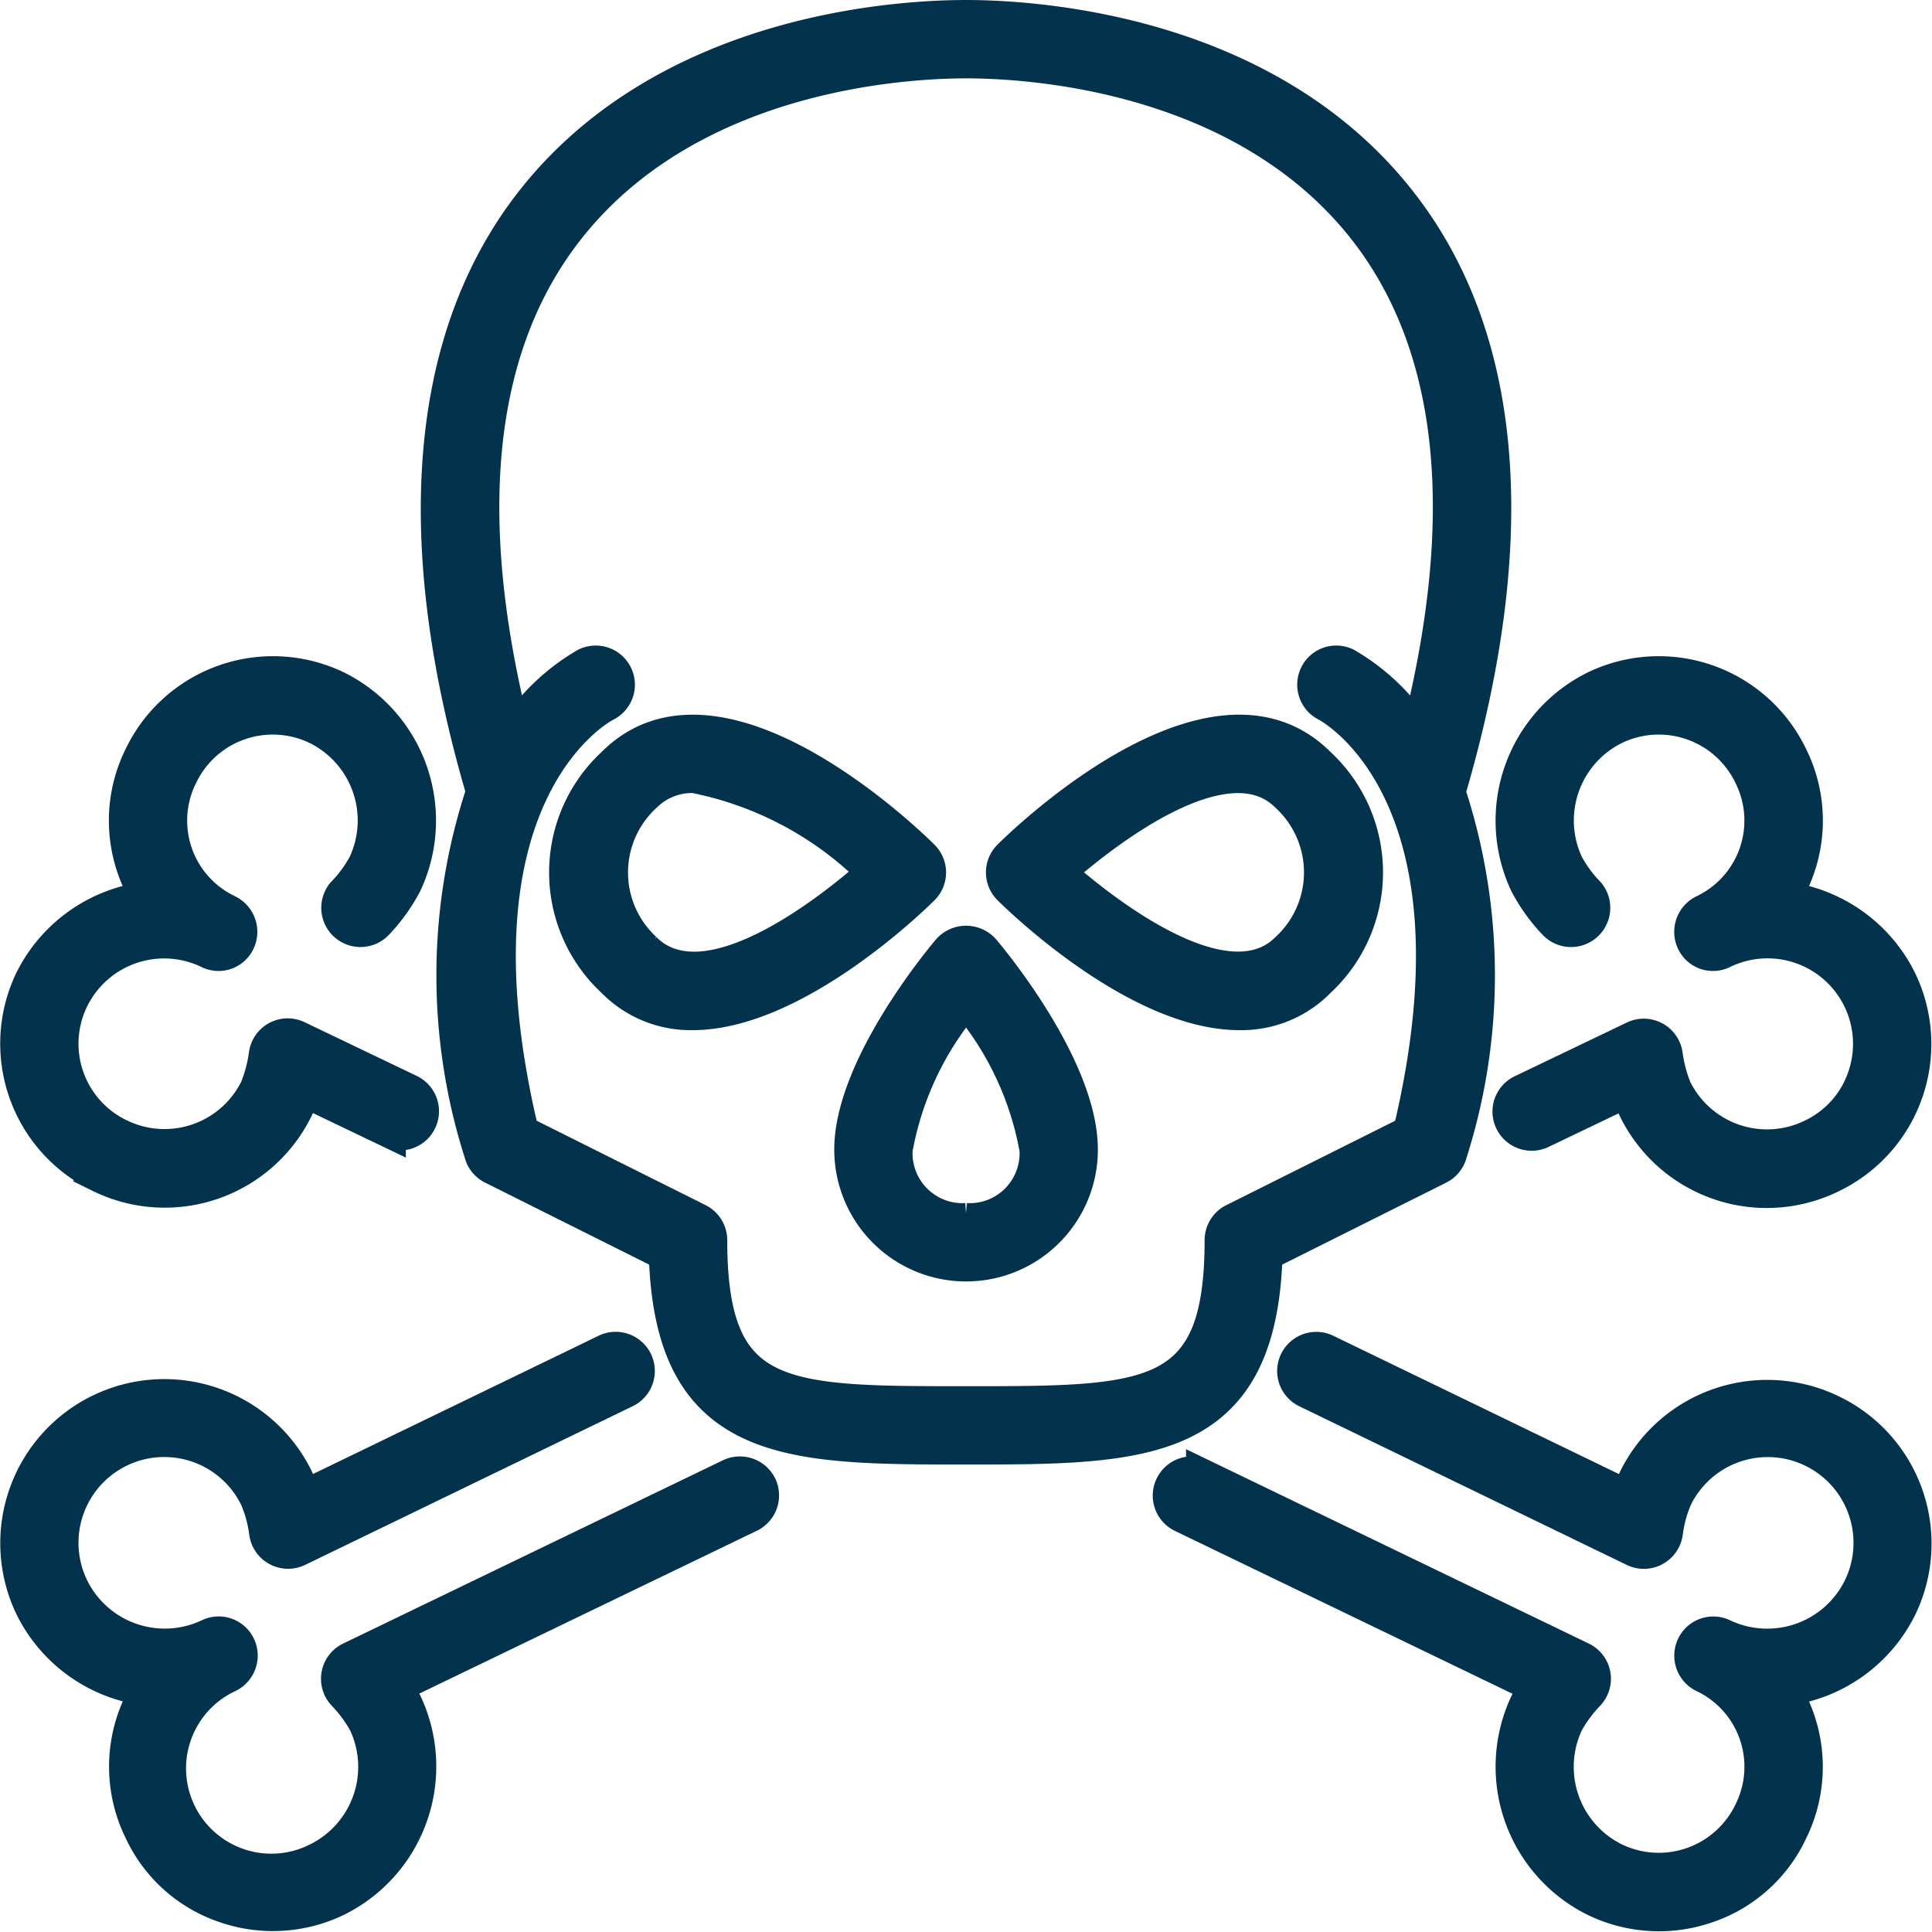 <svg xmlns="http://www.w3.org/2000/svg" width="30.152" height="30.146" viewBox="0 0 30.152 30.146">
  <g id="Group_3476" data-name="Group 3476" transform="translate(0.255 0.25)">
    <path id="Path_3528" data-name="Path 3528" d="M261.665,602.879a.364.364,0,0,0-.483-.169l-5.926,2.86a.36.36,0,0,0-.11.569,2.151,2.151,0,0,1,.332.447,1.6,1.6,0,0,1-.74,2.119,1.581,1.581,0,1,1-1.379-2.845.364.364,0,0,0,.17-.481.359.359,0,0,0-.482-.171,1.6,1.6,0,0,1-2.12-.739,1.588,1.588,0,0,1,2.855-1.393,2,2,0,0,1,.147.54.362.362,0,0,0,.515.277l5.1-2.471a.361.361,0,1,0-.315-.649l-4.693,2.272a2.807,2.807,0,0,0-.1-.271,2.31,2.31,0,0,0-4.161,2.009,2.334,2.334,0,0,0,1.81,1.283,2.278,2.278,0,0,0-.106,2.21,2.245,2.245,0,0,0,1.31,1.177,2.3,2.3,0,0,0,1.763-.1,2.331,2.331,0,0,0,1.074-3.086,2.116,2.116,0,0,0-.146-.247l5.516-2.661A.362.362,0,0,0,261.665,602.879Z" transform="translate(-250.046 -579.945)" fill="#03324d" stroke="#03324d" stroke-width="0.5"/>
    <path id="Path_3529" data-name="Path 3529" d="M563.769,601.712a2.309,2.309,0,0,0-3.082,1.063,2.824,2.824,0,0,0-.1.271l-4.693-2.272a.361.361,0,1,0-.315.649l5.1,2.471a.362.362,0,0,0,.515-.277,2,2,0,0,1,.147-.54,1.588,1.588,0,0,1,2.855,1.393,1.6,1.6,0,0,1-2.12.739.359.359,0,0,0-.482.171.364.364,0,0,0,.17.481,1.557,1.557,0,0,1,.728,2.1,1.577,1.577,0,0,1-2.108.744,1.6,1.6,0,0,1-.74-2.119,2.157,2.157,0,0,1,.332-.447.36.36,0,0,0-.11-.569l-5.926-2.86a.362.362,0,0,0-.315.652l5.516,2.661a2.112,2.112,0,0,0-.146.247,2.331,2.331,0,0,0,1.074,3.086,2.3,2.3,0,0,0,1.763.1,2.246,2.246,0,0,0,1.31-1.177,2.279,2.279,0,0,0-.106-2.21,2.334,2.334,0,0,0,1.81-1.283A2.3,2.3,0,0,0,563.769,601.712Z" transform="translate(-535.435 -579.945)" fill="#03324d" stroke="#03324d" stroke-width="0.5"/>
    <path id="Path_3530" data-name="Path 3530" d="M251.3,430.638a2.3,2.3,0,0,0,3.094-1.077,2.086,2.086,0,0,0,.095-.257l1.34.642a.361.361,0,1,0,.312-.652l-1.749-.838a.36.36,0,0,0-.514.278,2.23,2.23,0,0,1-.139.525,1.589,1.589,0,0,1-2.123.728,1.575,1.575,0,0,1-.742-2.1,1.589,1.589,0,0,1,2.123-.744.353.353,0,0,0,.481-.171.367.367,0,0,0-.171-.481,1.557,1.557,0,0,1-.726-2.105,1.576,1.576,0,0,1,2.1-.741,1.6,1.6,0,0,1,.746,2.115,2.023,2.023,0,0,1-.333.452.362.362,0,0,0,.534.488,2.75,2.75,0,0,0,.45-.624A2.33,2.33,0,0,0,255,422.994a2.3,2.3,0,0,0-3.067,1.077,2.268,2.268,0,0,0-.112,1.761,2.314,2.314,0,0,0,.215.454,2.339,2.339,0,0,0-1.812,1.285,2.3,2.3,0,0,0,1.077,3.066Z" transform="translate(-250 -412.527)" fill="#03324d" stroke="#03324d" stroke-width="0.5"/>
    <path id="Path_3531" data-name="Path 3531" d="M647.194,426.286a2.309,2.309,0,0,0,.215-.454,2.267,2.267,0,0,0-.112-1.761,2.3,2.3,0,0,0-3.067-1.077,2.33,2.33,0,0,0-1.081,3.082,2.748,2.748,0,0,0,.45.624.362.362,0,0,0,.534-.488,2.02,2.02,0,0,1-.333-.452,1.6,1.6,0,0,1,.746-2.115,1.576,1.576,0,0,1,2.1.741,1.557,1.557,0,0,1-.726,2.105.367.367,0,0,0-.171.481.353.353,0,0,0,.481.171,1.584,1.584,0,0,1,2.187,1.949,1.56,1.56,0,0,1-.806.9,1.589,1.589,0,0,1-2.123-.728,2.23,2.23,0,0,1-.139-.525.361.361,0,0,0-.515-.278l-1.749.838a.361.361,0,1,0,.312.652l1.34-.642a2.106,2.106,0,0,0,.095.257,2.3,2.3,0,0,0,3.094,1.077,2.3,2.3,0,0,0,1.077-3.066A2.339,2.339,0,0,0,647.194,426.286Z" transform="translate(-619.592 -412.527)" fill="#03324d" stroke="#03324d" stroke-width="0.5"/>
    <path id="Path_3532" data-name="Path 3532" d="M375.811,252.982c-2.088-2.767-5.772-2.982-6.852-2.982s-4.765.214-6.852,2.982c-1.583,2.1-1.848,5.216-.7,9.123a9.123,9.123,0,0,0-.03,5.642.36.36,0,0,0,.189.236l2.694,1.346c.086,3.027,1.933,3.027,4.695,3.027s4.609,0,4.695-3.027l2.693-1.346a.358.358,0,0,0,.189-.236,9.133,9.133,0,0,0-.026-5.636C377.663,258.179,377.4,255.083,375.811,252.982Zm.2,8.191a3.287,3.287,0,0,0-1.112-1.06.358.358,0,0,0-.481.159.362.362,0,0,0,.157.485c.106.055,2.556,1.4,1.3,6.655l-2.741,1.37a.361.361,0,0,0-.2.323c0,2.529-1.083,2.529-3.975,2.529s-3.975,0-3.975-2.529a.361.361,0,0,0-.2-.323l-2.741-1.37c-1.259-5.256,1.192-6.6,1.3-6.653a.361.361,0,0,0-.323-.646,3.294,3.294,0,0,0-1.111,1.06c-.842-3.346-.581-5.954.779-7.756,1.887-2.5,5.28-2.694,6.275-2.694s4.388.195,6.276,2.694C376.595,255.219,376.855,257.826,376.013,261.172Z" transform="translate(-354.139 -250)" fill="#03324d" stroke="#03324d" stroke-width="0.5"/>
    <path id="Path_3533" data-name="Path 3533" d="M400,440.356a.361.361,0,0,0-.106-.255c-.128-.128-3.168-3.13-4.847-1.445a2.318,2.318,0,0,0,0,3.4,1.7,1.7,0,0,0,1.248.511c1.619,0,3.5-1.855,3.6-1.956A.361.361,0,0,0,400,440.356Zm-4.442,1.19a1.617,1.617,0,0,1,0-2.379,1.03,1.03,0,0,1,.759-.3,5.428,5.428,0,0,1,2.788,1.487C398.389,440.984,396.491,442.475,395.556,441.545Z" transform="translate(-385.74 -426.99)" fill="#03324d" stroke="#03324d" stroke-width="0.5"/>
    <path id="Path_3534" data-name="Path 3534" d="M509.581,440.11a.361.361,0,0,0,0,.511c.1.1,1.98,1.956,3.6,1.956a1.7,1.7,0,0,0,1.249-.511,2.318,2.318,0,0,0,0-3.4C512.747,436.981,509.709,439.981,509.581,440.11Zm4.336,1.445c-.933.928-2.834-.564-3.546-1.19.713-.628,2.616-2.119,3.544-1.191A1.617,1.617,0,0,1,513.917,441.555Z" transform="translate(-494.093 -427)" fill="#03324d" stroke="#03324d" stroke-width="0.5"/>
    <path id="Path_3535" data-name="Path 3535" d="M471.071,493.839c-.062.073-1.532,1.809-1.532,3.124a1.807,1.807,0,0,0,3.614,0c0-1.315-1.469-3.051-1.532-3.124A.374.374,0,0,0,471.071,493.839Zm.277,4.208a1.03,1.03,0,0,1-1.086-1.084,4.927,4.927,0,0,1,1.084-2.308,4.9,4.9,0,0,1,1.084,2.308A1.029,1.029,0,0,1,471.347,498.047Z" transform="translate(-456.524 -479.271)" fill="#03324d" stroke="#03324d" stroke-width="0.5"/>
  </g>
</svg>
